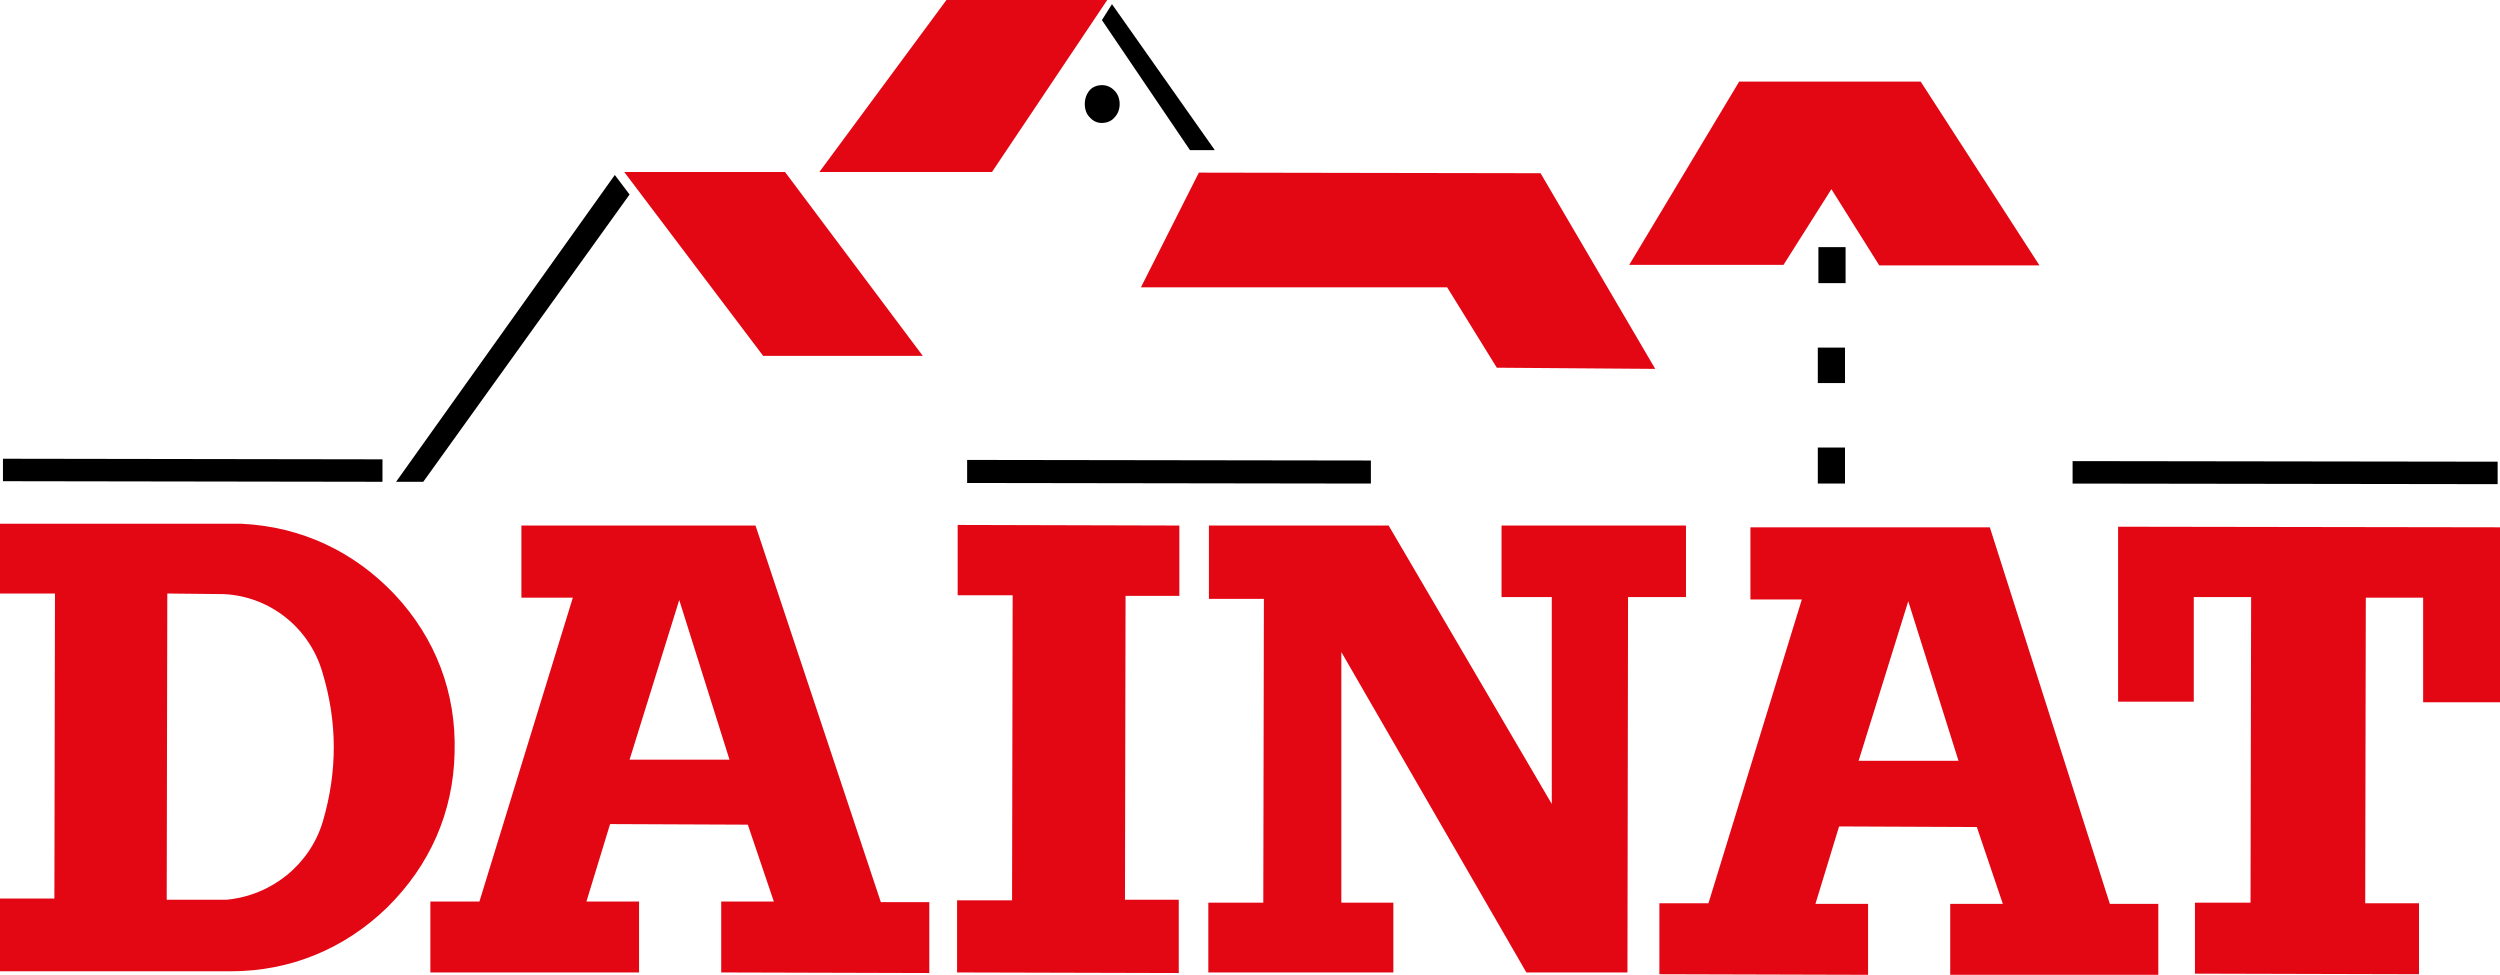 <?xml version="1.0" encoding="utf-8"?>
<!-- Generator: Adobe Illustrator 27.8.0, SVG Export Plug-In . SVG Version: 6.00 Build 0)  -->
<svg version="1.1" id="Layer_1" xmlns="http://www.w3.org/2000/svg" xmlns:xlink="http://www.w3.org/1999/xlink" x="0px" y="0px"
	 viewBox="0 0 422.9 164.9" style="enable-background:new 0 0 422.9 164.9;" xml:space="preserve">
<style type="text/css">
	.st0{fill-rule:evenodd;clip-rule:evenodd;}
	.st1{fill-rule:evenodd;clip-rule:evenodd;fill:#E30613;}
</style>
<path class="st0" d="M183.5,17.6c0-0.9,0.3-1.7,0.8-2.3c0.5-0.6,1.3-0.9,2.1-0.9c0.8,0,1.5,0.3,2.1,0.9c0.6,0.6,0.9,1.4,0.9,2.3
	c0,0.9-0.3,1.7-0.9,2.3c-0.5,0.6-1.3,0.9-2.1,0.9c-0.8,0-1.5-0.3-2.1-1C183.8,19.3,183.5,18.5,183.5,17.6 M186.4,3.4l1.7-2.7
	l17.4,24.7h-4.2L186.4,3.4z M104,29.6l2.5,3.3L71.6,81.5H67L104,29.6z M0.5,77.6l64.2,0.1v3.8L0.5,81.4V77.6z M163.6,81.7v-3.9
	l68.3,0.1v3.9L163.6,81.7z M307.5,81.8l0-6.1h4.6v6.1H307.5z M307.5,64.9v-6.1l4.6,0l0,6H307.5z M422.5,81.9v-3.8L350.6,78v3.8
	L422.5,81.9z M307.6,47.9v-6.1h4.6l0,6.1L307.6,47.9z"/>
<path class="st1" d="M160.1,0l27.2,0l-19.5,29.1l-29.2,0L160.1,0 M280,62.4l-19.4-33.1l-57.8-0.1l-9.8,19.4l51.8,0l8.4,13.6
	L280,62.4z M294.2,13.8l30.7,0L345,44.9l-27.1,0L309.8,32l-8.1,12.8l-26.1,0L294.2,13.8z M105.6,29.1l27.2,0l23.3,31.1l-27,0
	L105.6,29.1z"/>
<path class="st1" d="M28.3,100.4l-0.1,51.8h10.1c7.6-0.7,14.1-5.9,16.3-13.2c2.5-8.5,2.5-16.9-0.1-25.4c-2.2-7.4-8.8-12.7-16.6-13.1
	L28.3,100.4 M0,164.3l0-12.3l9.2,0l0.1-51.6l-9.3,0l0-11.8l40.9,0c10.1,0.5,19,4.7,25.9,12c6.9,7.4,10.4,16.6,10.1,26.7
	c-0.2,10.1-4.2,19.1-11.4,26.2c-7.2,7-16.4,10.8-26.4,10.8L0,164.3z M114.9,101.5l-8.4,27l16.9,0L114.9,101.5z M72.8,164.5l0-12
	l8.3,0l15.8-51.4l-8.7,0l0-12.2l39.6,0l21.2,63.7h8.2l0,12l-35.2-0.1l0-12h8.9l-4.4-13l-23.3-0.1l-4,13.1l8.9,0l0,12L72.8,164.5z
	 M161.9,164.5l0-12.2l9.3,0l0.1-51.6H162l0-11.9l37.5,0.1l0,11.9l-9.1,0l-0.1,51.4l9.1,0l0,12.4L161.9,164.5z M204.4,164.5l0-11.8
	l9.3,0l0.1-51.4l-9.3,0l0-12.4l30.4,0l27.6,47.1l0-35H254l0-12.1l31.2,0l0,12.1l-9.8,0l-0.1,63.5l-17.1,0l-31.3-54.2l0,42.4l8.8,0
	l0,11.8L204.4,164.5z M322.8,101.7l-8.4,27l16.9,0L322.8,101.7z M280.7,164.8l0-12l8.3,0l15.8-51.4l-8.7,0l0-12.2l40.5,0l20.3,63.7
	h8.2l0,12l-35.2,0l0-12h8.9l-4.4-13l-23.3-0.1l-4,13.1l8.9,0l0,12L280.7,164.8z M371.3,164.7l0-12l9.4,0l0.1-51.7l-9.7,0l0,17.7
	l-12.8,0l0-29.6l64.6,0.1l0,29.6l-13,0l0-17.7l-9.7,0l-0.1,51.7h9.1l0,12L371.3,164.7z"/>
</svg>
